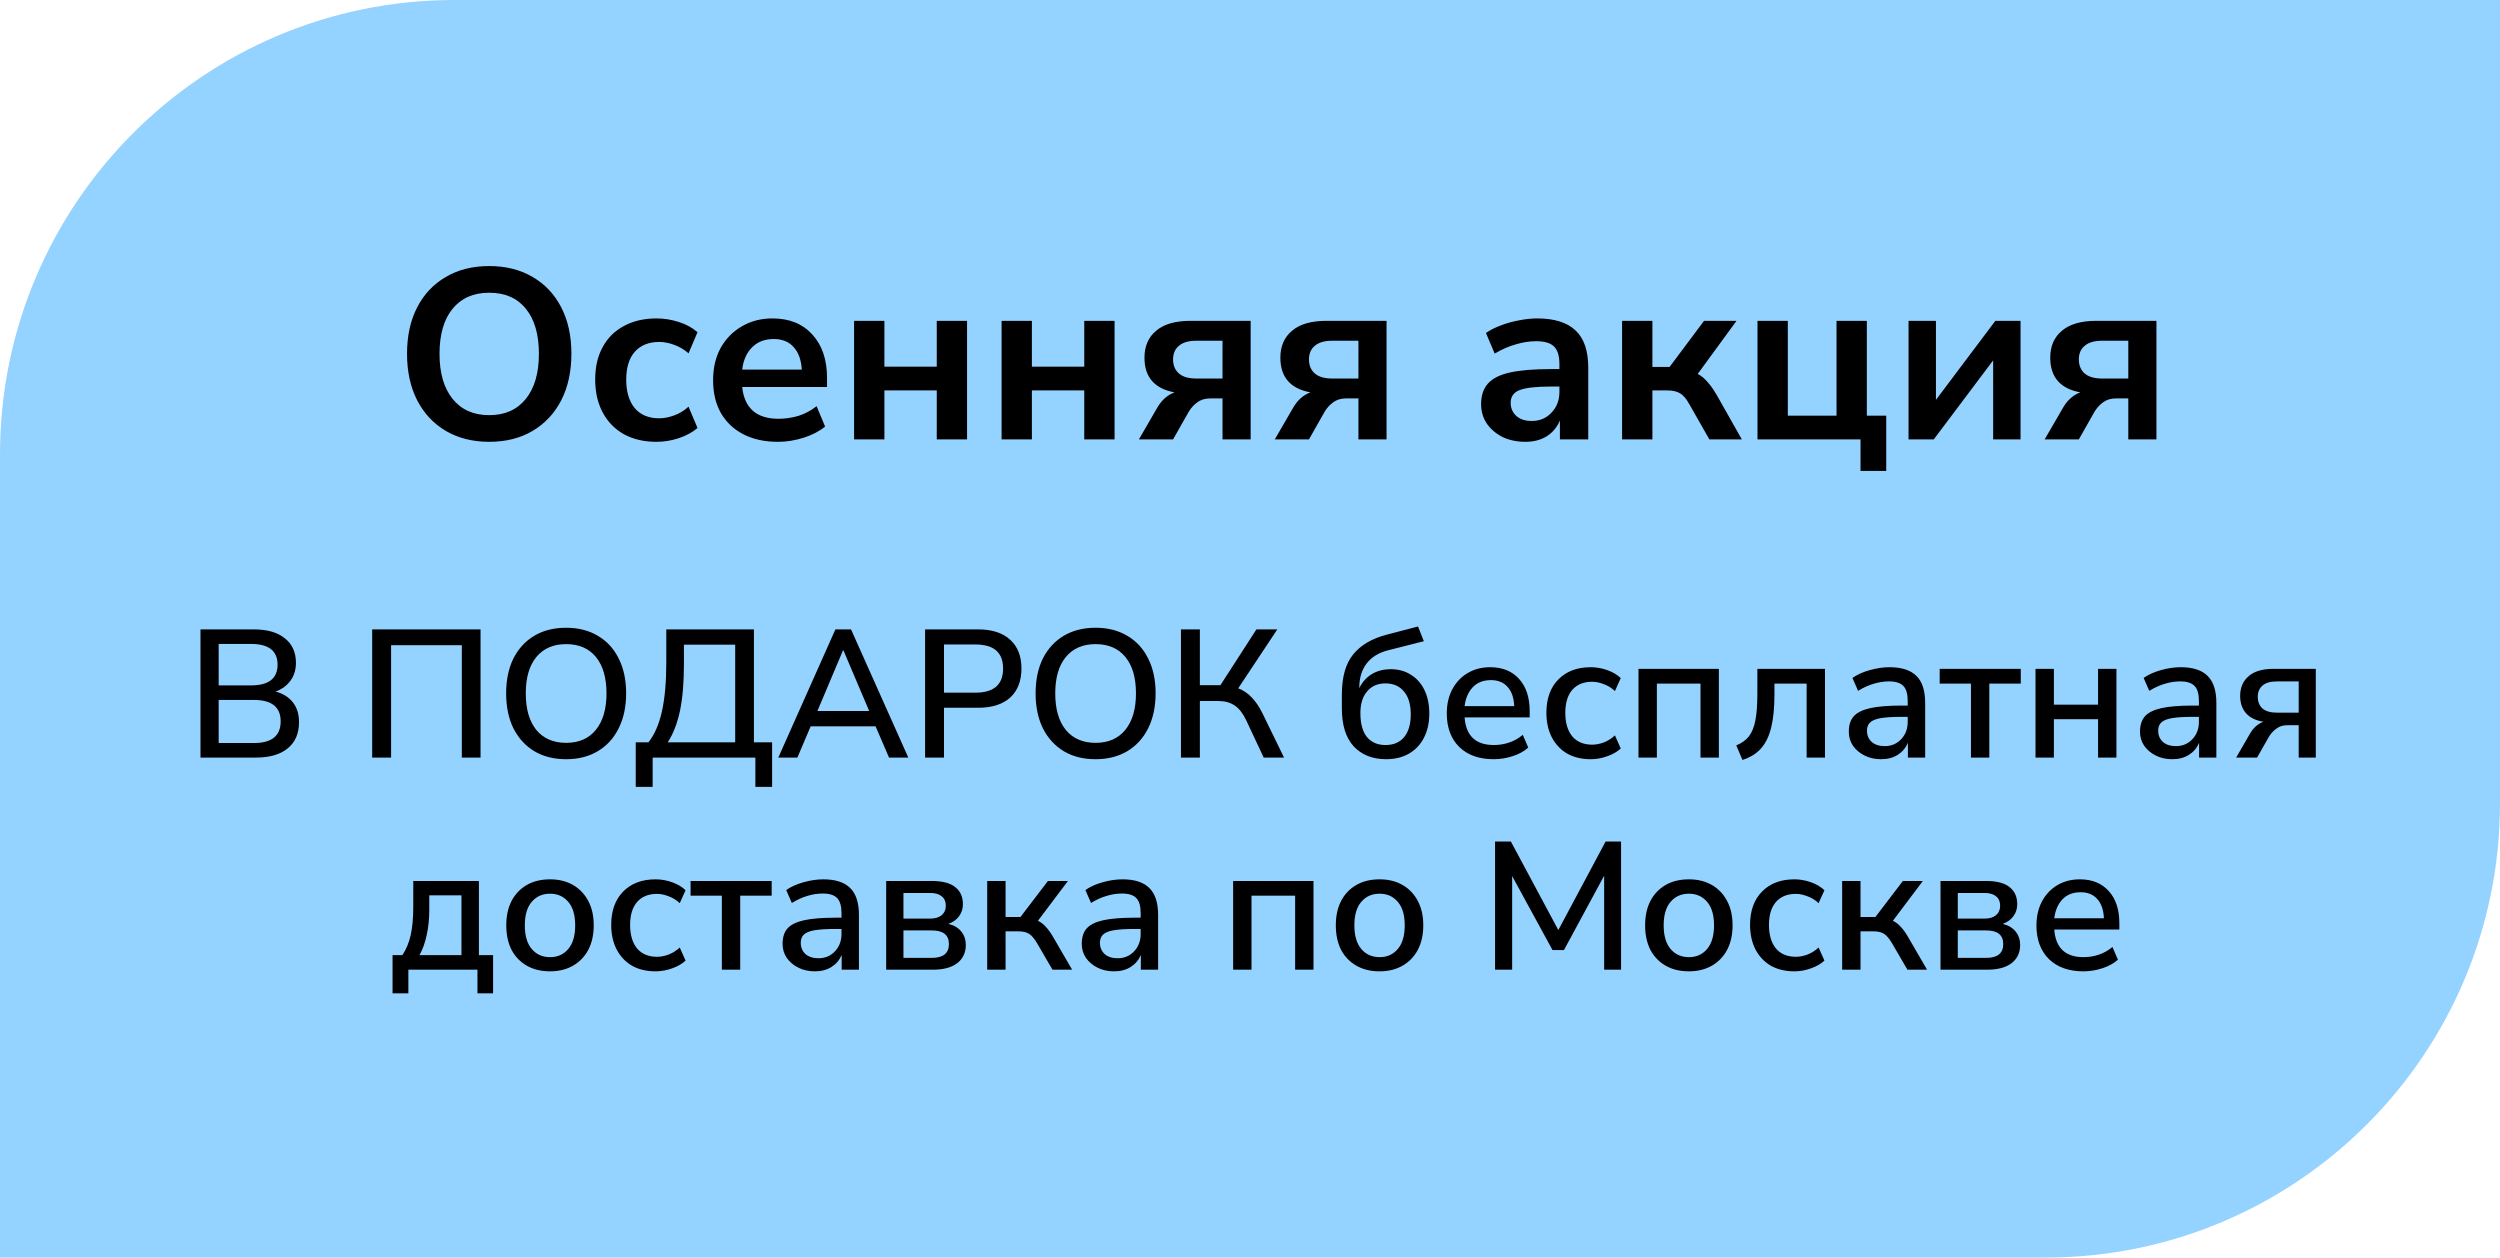<?xml version="1.0" encoding="UTF-8"?> <svg xmlns="http://www.w3.org/2000/svg" width="165" height="83" viewBox="0 0 165 83" fill="none"> <path d="M0 30C0 13.431 13.431 0 30 0H165V53C165 69.569 151.569 83 135 83H0V30Z" fill="#94D2FF"></path> <path d="M13.232 50V41.54H16.76C17.64 41.54 18.32 41.736 18.8 42.128C19.288 42.512 19.532 43.052 19.532 43.748C19.532 44.204 19.412 44.596 19.172 44.924C18.932 45.252 18.604 45.492 18.188 45.644C18.676 45.772 19.056 46.008 19.328 46.352C19.6 46.696 19.736 47.132 19.736 47.66C19.736 48.412 19.484 48.992 18.98 49.4C18.484 49.8 17.792 50 16.904 50H13.232ZM14.432 45.236H16.568C17.736 45.236 18.32 44.78 18.32 43.868C18.32 42.956 17.736 42.5 16.568 42.5H14.432V45.236ZM14.432 49.04H16.76C17.936 49.04 18.524 48.564 18.524 47.612C18.524 46.668 17.936 46.196 16.76 46.196H14.432V49.04ZM24.564 50V41.54H31.716V50H30.48V42.584H25.812V50H24.564ZM37.365 50.108C36.557 50.108 35.857 49.932 35.265 49.58C34.673 49.22 34.213 48.716 33.885 48.068C33.565 47.412 33.405 46.644 33.405 45.764C33.405 44.876 33.565 44.108 33.885 43.46C34.213 42.812 34.673 42.312 35.265 41.96C35.857 41.608 36.557 41.432 37.365 41.432C38.165 41.432 38.861 41.608 39.453 41.96C40.053 42.312 40.513 42.812 40.833 43.46C41.161 44.108 41.325 44.872 41.325 45.752C41.325 46.64 41.161 47.412 40.833 48.068C40.513 48.716 40.053 49.22 39.453 49.58C38.861 49.932 38.165 50.108 37.365 50.108ZM37.365 49.028C38.205 49.028 38.857 48.744 39.321 48.176C39.793 47.6 40.029 46.796 40.029 45.764C40.029 44.732 39.797 43.932 39.333 43.364C38.869 42.796 38.213 42.512 37.365 42.512C36.525 42.512 35.869 42.796 35.397 43.364C34.933 43.932 34.701 44.732 34.701 45.764C34.701 46.796 34.933 47.6 35.397 48.176C35.869 48.744 36.525 49.028 37.365 49.028ZM41.959 51.932V48.992H42.799C43.199 48.488 43.495 47.808 43.687 46.952C43.879 46.088 43.975 45.016 43.975 43.736V41.54H49.759V48.992H50.959V51.932H49.855V50H43.075V51.932H41.959ZM44.071 48.992H48.523V42.548H45.139V43.832C45.139 45.064 45.051 46.096 44.875 46.928C44.699 47.752 44.431 48.44 44.071 48.992ZM51.368 50L55.136 41.54H56.168L59.948 50H58.676L57.788 47.936H53.504L52.628 50H51.368ZM55.64 42.92L53.948 46.928H57.368L55.664 42.92H55.64ZM61.056 50V41.54H64.56C65.472 41.54 66.176 41.768 66.672 42.224C67.168 42.672 67.416 43.304 67.416 44.12C67.416 44.944 67.168 45.584 66.672 46.04C66.176 46.488 65.472 46.712 64.56 46.712H62.304V50H61.056ZM62.304 45.716H64.38C65.596 45.716 66.204 45.184 66.204 44.12C66.204 43.064 65.596 42.536 64.38 42.536H62.304V45.716ZM72.31 50.108C71.502 50.108 70.802 49.932 70.21 49.58C69.618 49.22 69.158 48.716 68.83 48.068C68.51 47.412 68.35 46.644 68.35 45.764C68.35 44.876 68.51 44.108 68.83 43.46C69.158 42.812 69.618 42.312 70.21 41.96C70.802 41.608 71.502 41.432 72.31 41.432C73.11 41.432 73.806 41.608 74.398 41.96C74.998 42.312 75.458 42.812 75.778 43.46C76.106 44.108 76.27 44.872 76.27 45.752C76.27 46.64 76.106 47.412 75.778 48.068C75.458 48.716 74.998 49.22 74.398 49.58C73.806 49.932 73.11 50.108 72.31 50.108ZM72.31 49.028C73.15 49.028 73.802 48.744 74.266 48.176C74.738 47.6 74.974 46.796 74.974 45.764C74.974 44.732 74.742 43.932 74.278 43.364C73.814 42.796 73.158 42.512 72.31 42.512C71.47 42.512 70.814 42.796 70.342 43.364C69.878 43.932 69.646 44.732 69.646 45.764C69.646 46.796 69.878 47.6 70.342 48.176C70.814 48.744 71.47 49.028 72.31 49.028ZM77.943 50V41.54H79.191V45.224H80.547L82.923 41.54H84.303L81.723 45.428C82.059 45.556 82.355 45.756 82.611 46.028C82.867 46.292 83.095 46.624 83.295 47.024L84.747 50H83.403L82.251 47.54C82.035 47.084 81.783 46.76 81.495 46.568C81.207 46.368 80.851 46.268 80.427 46.268H79.191V50H77.943ZM91.49 50.108C90.586 50.108 89.87 49.824 89.342 49.256C88.822 48.688 88.562 47.852 88.562 46.748V45.86C88.562 44.692 88.81 43.804 89.306 43.196C89.802 42.58 90.542 42.144 91.526 41.888L93.59 41.348L93.974 42.32L91.61 42.92C90.986 43.08 90.514 43.372 90.194 43.796C89.874 44.22 89.714 44.744 89.714 45.368V45.416C89.898 45.032 90.166 44.728 90.518 44.504C90.878 44.28 91.306 44.168 91.802 44.168C92.298 44.168 92.734 44.288 93.11 44.528C93.494 44.76 93.794 45.096 94.01 45.536C94.226 45.976 94.334 46.496 94.334 47.096C94.334 47.712 94.214 48.248 93.974 48.704C93.742 49.152 93.41 49.5 92.978 49.748C92.554 49.988 92.058 50.108 91.49 50.108ZM91.442 49.172C91.97 49.172 92.378 49 92.666 48.656C92.962 48.304 93.11 47.8 93.11 47.144C93.11 46.496 92.962 45.996 92.666 45.644C92.37 45.284 91.962 45.104 91.442 45.104C90.93 45.104 90.526 45.28 90.23 45.632C89.934 45.976 89.786 46.452 89.786 47.06C89.786 47.756 89.93 48.284 90.218 48.644C90.514 48.996 90.922 49.172 91.442 49.172ZM98.584 50.108C97.624 50.108 96.868 49.84 96.316 49.304C95.764 48.76 95.488 48.02 95.488 47.084C95.488 46.484 95.608 45.956 95.848 45.5C96.096 45.036 96.436 44.676 96.868 44.42C97.3 44.164 97.796 44.036 98.356 44.036C99.164 44.036 99.8 44.296 100.264 44.816C100.728 45.328 100.96 46.036 100.96 46.94V47.348H96.664C96.752 48.564 97.396 49.172 98.596 49.172C98.932 49.172 99.26 49.12 99.58 49.016C99.908 48.912 100.216 48.74 100.504 48.5L100.864 49.34C100.6 49.58 100.26 49.768 99.844 49.904C99.428 50.04 99.008 50.108 98.584 50.108ZM98.404 44.888C97.9 44.888 97.5 45.044 97.204 45.356C96.908 45.668 96.728 46.084 96.664 46.604H99.94C99.916 46.06 99.772 45.64 99.508 45.344C99.244 45.04 98.876 44.888 98.404 44.888ZM104.99 50.108C104.39 50.108 103.87 49.984 103.43 49.736C102.998 49.48 102.662 49.124 102.422 48.668C102.182 48.204 102.062 47.66 102.062 47.036C102.062 46.108 102.326 45.376 102.854 44.84C103.382 44.304 104.094 44.036 104.99 44.036C105.358 44.036 105.722 44.1 106.082 44.228C106.442 44.356 106.738 44.532 106.97 44.756L106.586 45.608C106.362 45.4 106.114 45.248 105.842 45.152C105.578 45.048 105.326 44.996 105.086 44.996C104.518 44.996 104.078 45.176 103.766 45.536C103.462 45.888 103.31 46.392 103.31 47.048C103.31 47.704 103.462 48.22 103.766 48.596C104.078 48.964 104.518 49.148 105.086 49.148C105.326 49.148 105.578 49.1 105.842 49.004C106.114 48.9 106.362 48.744 106.586 48.536L106.97 49.4C106.738 49.616 106.438 49.788 106.07 49.916C105.71 50.044 105.35 50.108 104.99 50.108ZM108.141 50V44.144H113.445V50H112.233V45.116H109.353V50H108.141ZM115.002 50.156L114.594 49.196C114.946 49.052 115.222 48.856 115.422 48.608C115.622 48.352 115.766 48 115.854 47.552C115.942 47.096 115.986 46.508 115.986 45.788V44.144H120.45V50H119.238V45.116H117.114V45.824C117.114 46.704 117.042 47.436 116.898 48.02C116.754 48.604 116.526 49.068 116.214 49.412C115.91 49.748 115.506 49.996 115.002 50.156ZM124.157 50.108C123.749 50.108 123.385 50.028 123.065 49.868C122.745 49.708 122.489 49.492 122.297 49.22C122.113 48.948 122.021 48.64 122.021 48.296C122.021 47.864 122.129 47.524 122.345 47.276C122.569 47.028 122.933 46.848 123.437 46.736C123.949 46.624 124.637 46.568 125.501 46.568H125.909V46.256C125.909 45.8 125.813 45.472 125.621 45.272C125.429 45.072 125.113 44.972 124.673 44.972C124.337 44.972 124.001 45.024 123.665 45.128C123.329 45.224 122.985 45.38 122.633 45.596L122.261 44.744C122.565 44.528 122.945 44.356 123.401 44.228C123.857 44.1 124.293 44.036 124.709 44.036C125.509 44.036 126.101 44.228 126.485 44.612C126.869 44.988 127.061 45.58 127.061 46.388V50H125.921V49.028C125.777 49.364 125.553 49.628 125.249 49.82C124.945 50.012 124.581 50.108 124.157 50.108ZM124.397 49.244C124.829 49.244 125.189 49.092 125.477 48.788C125.765 48.484 125.909 48.1 125.909 47.636V47.312H125.513C124.929 47.312 124.469 47.34 124.133 47.396C123.805 47.452 123.569 47.548 123.425 47.684C123.289 47.812 123.221 47.992 123.221 48.224C123.221 48.528 123.325 48.776 123.533 48.968C123.741 49.152 124.029 49.244 124.397 49.244ZM130.083 50V45.116H128.019V44.144H133.371V45.116H131.295V50H130.083ZM134.344 50V44.144H135.556V46.508H138.472V44.144H139.684V50H138.472V47.468H135.556V50H134.344ZM143.376 50.108C142.968 50.108 142.604 50.028 142.284 49.868C141.964 49.708 141.708 49.492 141.516 49.22C141.332 48.948 141.24 48.64 141.24 48.296C141.24 47.864 141.348 47.524 141.564 47.276C141.788 47.028 142.152 46.848 142.656 46.736C143.168 46.624 143.856 46.568 144.72 46.568H145.128V46.256C145.128 45.8 145.032 45.472 144.84 45.272C144.648 45.072 144.332 44.972 143.892 44.972C143.556 44.972 143.22 45.024 142.884 45.128C142.548 45.224 142.204 45.38 141.852 45.596L141.48 44.744C141.784 44.528 142.164 44.356 142.62 44.228C143.076 44.1 143.512 44.036 143.928 44.036C144.728 44.036 145.32 44.228 145.704 44.612C146.088 44.988 146.28 45.58 146.28 46.388V50H145.14V49.028C144.996 49.364 144.772 49.628 144.468 49.82C144.164 50.012 143.8 50.108 143.376 50.108ZM143.616 49.244C144.048 49.244 144.408 49.092 144.696 48.788C144.984 48.484 145.128 48.1 145.128 47.636V47.312H144.732C144.148 47.312 143.688 47.34 143.352 47.396C143.024 47.452 142.788 47.548 142.644 47.684C142.508 47.812 142.44 47.992 142.44 48.224C142.44 48.528 142.544 48.776 142.752 48.968C142.96 49.152 143.248 49.244 143.616 49.244ZM147.586 50L148.474 48.464C148.706 48.048 149.01 47.772 149.386 47.636C148.89 47.556 148.51 47.372 148.246 47.084C147.982 46.788 147.85 46.404 147.85 45.932C147.85 45.388 148.034 44.956 148.402 44.636C148.77 44.308 149.318 44.144 150.046 44.144H152.842V50H151.714V47.864H150.958C150.678 47.864 150.438 47.94 150.238 48.092C150.038 48.236 149.874 48.416 149.746 48.632L148.966 50H147.586ZM150.298 47.036H151.714V44.972H150.298C149.858 44.972 149.534 45.064 149.326 45.248C149.118 45.424 149.014 45.672 149.014 45.992C149.014 46.32 149.118 46.576 149.326 46.76C149.534 46.944 149.858 47.036 150.298 47.036ZM25.908 65.56V63.04H26.556C26.812 62.656 26.996 62.212 27.108 61.708C27.22 61.196 27.276 60.576 27.276 59.848V58.144H31.608V63.04H32.544V65.56H31.512V64H26.952V65.56H25.908ZM27.684 63.04H30.456V59.092H28.332V60.1C28.332 60.652 28.276 61.188 28.164 61.708C28.052 62.228 27.892 62.672 27.684 63.04ZM36.306 64.108C35.714 64.108 35.202 63.984 34.77 63.736C34.338 63.488 34.002 63.14 33.762 62.692C33.53 62.236 33.414 61.696 33.414 61.072C33.414 60.448 33.53 59.912 33.762 59.464C34.002 59.008 34.338 58.656 34.77 58.408C35.202 58.16 35.714 58.036 36.306 58.036C36.882 58.036 37.386 58.16 37.818 58.408C38.25 58.656 38.586 59.008 38.826 59.464C39.066 59.912 39.186 60.448 39.186 61.072C39.186 61.696 39.066 62.236 38.826 62.692C38.586 63.14 38.25 63.488 37.818 63.736C37.386 63.984 36.882 64.108 36.306 64.108ZM36.306 63.172C36.802 63.172 37.202 62.992 37.506 62.632C37.81 62.272 37.962 61.752 37.962 61.072C37.962 60.392 37.81 59.876 37.506 59.524C37.202 59.164 36.802 58.984 36.306 58.984C35.802 58.984 35.398 59.164 35.094 59.524C34.79 59.876 34.638 60.392 34.638 61.072C34.638 61.752 34.79 62.272 35.094 62.632C35.398 62.992 35.802 63.172 36.306 63.172ZM43.268 64.108C42.668 64.108 42.148 63.984 41.708 63.736C41.276 63.48 40.94 63.124 40.7 62.668C40.46 62.204 40.34 61.66 40.34 61.036C40.34 60.108 40.604 59.376 41.132 58.84C41.66 58.304 42.372 58.036 43.268 58.036C43.636 58.036 44 58.1 44.36 58.228C44.72 58.356 45.016 58.532 45.248 58.756L44.864 59.608C44.64 59.4 44.392 59.248 44.12 59.152C43.856 59.048 43.604 58.996 43.364 58.996C42.796 58.996 42.356 59.176 42.044 59.536C41.74 59.888 41.588 60.392 41.588 61.048C41.588 61.704 41.74 62.22 42.044 62.596C42.356 62.964 42.796 63.148 43.364 63.148C43.604 63.148 43.856 63.1 44.12 63.004C44.392 62.9 44.64 62.744 44.864 62.536L45.248 63.4C45.016 63.616 44.716 63.788 44.348 63.916C43.988 64.044 43.628 64.108 43.268 64.108ZM47.642 64V59.116H45.578V58.144H50.93V59.116H48.854V64H47.642ZM53.786 64.108C53.378 64.108 53.014 64.028 52.694 63.868C52.374 63.708 52.118 63.492 51.926 63.22C51.742 62.948 51.65 62.64 51.65 62.296C51.65 61.864 51.758 61.524 51.974 61.276C52.198 61.028 52.562 60.848 53.066 60.736C53.578 60.624 54.266 60.568 55.13 60.568H55.538V60.256C55.538 59.8 55.442 59.472 55.25 59.272C55.058 59.072 54.742 58.972 54.302 58.972C53.966 58.972 53.63 59.024 53.294 59.128C52.958 59.224 52.614 59.38 52.262 59.596L51.89 58.744C52.194 58.528 52.574 58.356 53.03 58.228C53.486 58.1 53.922 58.036 54.338 58.036C55.138 58.036 55.73 58.228 56.114 58.612C56.498 58.988 56.69 59.58 56.69 60.388V64H55.55V63.028C55.406 63.364 55.182 63.628 54.878 63.82C54.574 64.012 54.21 64.108 53.786 64.108ZM54.026 63.244C54.458 63.244 54.818 63.092 55.106 62.788C55.394 62.484 55.538 62.1 55.538 61.636V61.312H55.142C54.558 61.312 54.098 61.34 53.762 61.396C53.434 61.452 53.198 61.548 53.054 61.684C52.918 61.812 52.85 61.992 52.85 62.224C52.85 62.528 52.954 62.776 53.162 62.968C53.37 63.152 53.658 63.244 54.026 63.244ZM58.488 64V58.144H61.476C62.196 58.144 62.72 58.28 63.048 58.552C63.384 58.816 63.552 59.192 63.552 59.68C63.552 59.984 63.464 60.252 63.288 60.484C63.12 60.708 62.888 60.872 62.592 60.976C62.96 61.064 63.244 61.232 63.444 61.48C63.644 61.728 63.744 62.024 63.744 62.368C63.744 62.872 63.556 63.272 63.18 63.568C62.804 63.856 62.268 64 61.572 64H58.488ZM59.628 60.628H61.392C61.72 60.628 61.972 60.552 62.148 60.4C62.332 60.248 62.424 60.04 62.424 59.776C62.424 59.504 62.332 59.296 62.148 59.152C61.972 59.008 61.72 58.936 61.392 58.936H59.628V60.628ZM59.628 63.22H61.5C62.252 63.22 62.628 62.916 62.628 62.308C62.628 61.708 62.252 61.408 61.5 61.408H59.628V63.22ZM65.156 64V58.144H66.368V60.52H67.352L69.164 58.144H70.484L68.504 60.772C68.696 60.86 68.872 60.996 69.032 61.18C69.2 61.356 69.372 61.6 69.548 61.912L70.76 64H69.464L68.444 62.248C68.26 61.936 68.08 61.728 67.904 61.624C67.736 61.52 67.5 61.468 67.196 61.468H66.368V64H65.156ZM73.532 64.108C73.124 64.108 72.76 64.028 72.44 63.868C72.12 63.708 71.864 63.492 71.672 63.22C71.488 62.948 71.396 62.64 71.396 62.296C71.396 61.864 71.504 61.524 71.72 61.276C71.944 61.028 72.308 60.848 72.812 60.736C73.324 60.624 74.012 60.568 74.876 60.568H75.284V60.256C75.284 59.8 75.188 59.472 74.996 59.272C74.804 59.072 74.488 58.972 74.048 58.972C73.712 58.972 73.376 59.024 73.04 59.128C72.704 59.224 72.36 59.38 72.008 59.596L71.636 58.744C71.94 58.528 72.32 58.356 72.776 58.228C73.232 58.1 73.668 58.036 74.084 58.036C74.884 58.036 75.476 58.228 75.86 58.612C76.244 58.988 76.436 59.58 76.436 60.388V64H75.296V63.028C75.152 63.364 74.928 63.628 74.624 63.82C74.32 64.012 73.956 64.108 73.532 64.108ZM73.772 63.244C74.204 63.244 74.564 63.092 74.852 62.788C75.14 62.484 75.284 62.1 75.284 61.636V61.312H74.888C74.304 61.312 73.844 61.34 73.508 61.396C73.18 61.452 72.944 61.548 72.8 61.684C72.664 61.812 72.596 61.992 72.596 62.224C72.596 62.528 72.7 62.776 72.908 62.968C73.116 63.152 73.404 63.244 73.772 63.244ZM81.387 64V58.144H86.691V64H85.479V59.116H82.599V64H81.387ZM91.056 64.108C90.464 64.108 89.952 63.984 89.52 63.736C89.088 63.488 88.752 63.14 88.512 62.692C88.28 62.236 88.164 61.696 88.164 61.072C88.164 60.448 88.28 59.912 88.512 59.464C88.752 59.008 89.088 58.656 89.52 58.408C89.952 58.16 90.464 58.036 91.056 58.036C91.632 58.036 92.136 58.16 92.568 58.408C93 58.656 93.336 59.008 93.576 59.464C93.816 59.912 93.936 60.448 93.936 61.072C93.936 61.696 93.816 62.236 93.576 62.692C93.336 63.14 93 63.488 92.568 63.736C92.136 63.984 91.632 64.108 91.056 64.108ZM91.056 63.172C91.552 63.172 91.952 62.992 92.256 62.632C92.56 62.272 92.712 61.752 92.712 61.072C92.712 60.392 92.56 59.876 92.256 59.524C91.952 59.164 91.552 58.984 91.056 58.984C90.552 58.984 90.148 59.164 89.844 59.524C89.54 59.876 89.388 60.392 89.388 61.072C89.388 61.752 89.54 62.272 89.844 62.632C90.148 62.992 90.552 63.172 91.056 63.172ZM98.674 64V55.54H99.718L102.85 61.384L105.97 55.54H106.99V64H105.874V57.796L103.222 62.704H102.466L99.802 57.82V64H98.674ZM111.47 64.108C110.878 64.108 110.366 63.984 109.934 63.736C109.502 63.488 109.166 63.14 108.926 62.692C108.694 62.236 108.578 61.696 108.578 61.072C108.578 60.448 108.694 59.912 108.926 59.464C109.166 59.008 109.502 58.656 109.934 58.408C110.366 58.16 110.878 58.036 111.47 58.036C112.046 58.036 112.55 58.16 112.982 58.408C113.414 58.656 113.75 59.008 113.99 59.464C114.23 59.912 114.35 60.448 114.35 61.072C114.35 61.696 114.23 62.236 113.99 62.692C113.75 63.14 113.414 63.488 112.982 63.736C112.55 63.984 112.046 64.108 111.47 64.108ZM111.47 63.172C111.966 63.172 112.366 62.992 112.67 62.632C112.974 62.272 113.126 61.752 113.126 61.072C113.126 60.392 112.974 59.876 112.67 59.524C112.366 59.164 111.966 58.984 111.47 58.984C110.966 58.984 110.562 59.164 110.258 59.524C109.954 59.876 109.802 60.392 109.802 61.072C109.802 61.752 109.954 62.272 110.258 62.632C110.562 62.992 110.966 63.172 111.47 63.172ZM118.432 64.108C117.832 64.108 117.312 63.984 116.872 63.736C116.44 63.48 116.104 63.124 115.864 62.668C115.624 62.204 115.504 61.66 115.504 61.036C115.504 60.108 115.768 59.376 116.296 58.84C116.824 58.304 117.536 58.036 118.432 58.036C118.8 58.036 119.164 58.1 119.524 58.228C119.884 58.356 120.18 58.532 120.412 58.756L120.028 59.608C119.804 59.4 119.556 59.248 119.284 59.152C119.02 59.048 118.768 58.996 118.528 58.996C117.96 58.996 117.52 59.176 117.208 59.536C116.904 59.888 116.752 60.392 116.752 61.048C116.752 61.704 116.904 62.22 117.208 62.596C117.52 62.964 117.96 63.148 118.528 63.148C118.768 63.148 119.02 63.1 119.284 63.004C119.556 62.9 119.804 62.744 120.028 62.536L120.412 63.4C120.18 63.616 119.88 63.788 119.512 63.916C119.152 64.044 118.792 64.108 118.432 64.108ZM121.582 64V58.144H122.794V60.52H123.778L125.59 58.144H126.91L124.93 60.772C125.122 60.86 125.298 60.996 125.458 61.18C125.626 61.356 125.798 61.6 125.974 61.912L127.186 64H125.89L124.87 62.248C124.686 61.936 124.506 61.728 124.33 61.624C124.162 61.52 123.926 61.468 123.622 61.468H122.794V64H121.582ZM128.074 64V58.144H131.062C131.782 58.144 132.306 58.28 132.634 58.552C132.97 58.816 133.138 59.192 133.138 59.68C133.138 59.984 133.05 60.252 132.874 60.484C132.706 60.708 132.474 60.872 132.178 60.976C132.546 61.064 132.83 61.232 133.03 61.48C133.23 61.728 133.33 62.024 133.33 62.368C133.33 62.872 133.142 63.272 132.766 63.568C132.39 63.856 131.854 64 131.158 64H128.074ZM129.214 60.628H130.978C131.306 60.628 131.558 60.552 131.734 60.4C131.918 60.248 132.01 60.04 132.01 59.776C132.01 59.504 131.918 59.296 131.734 59.152C131.558 59.008 131.306 58.936 130.978 58.936H129.214V60.628ZM129.214 63.22H131.086C131.838 63.22 132.214 62.916 132.214 62.308C132.214 61.708 131.838 61.408 131.086 61.408H129.214V63.22ZM137.502 64.108C136.542 64.108 135.786 63.84 135.234 63.304C134.682 62.76 134.406 62.02 134.406 61.084C134.406 60.484 134.526 59.956 134.766 59.5C135.014 59.036 135.354 58.676 135.786 58.42C136.218 58.164 136.714 58.036 137.274 58.036C138.082 58.036 138.718 58.296 139.182 58.816C139.646 59.328 139.878 60.036 139.878 60.94V61.348H135.582C135.67 62.564 136.314 63.172 137.514 63.172C137.85 63.172 138.178 63.12 138.498 63.016C138.826 62.912 139.134 62.74 139.422 62.5L139.782 63.34C139.518 63.58 139.178 63.768 138.762 63.904C138.346 64.04 137.926 64.108 137.502 64.108ZM137.322 58.888C136.818 58.888 136.418 59.044 136.122 59.356C135.826 59.668 135.646 60.084 135.582 60.604H138.858C138.834 60.06 138.69 59.64 138.426 59.344C138.162 59.04 137.794 58.888 137.322 58.888Z" fill="black"></path> <path d="M32.288 29.16C31.2 29.16 30.245 28.92 29.424 28.44C28.613 27.96 27.984 27.288 27.536 26.424C27.088 25.549 26.864 24.525 26.864 23.352C26.864 22.168 27.088 21.144 27.536 20.28C27.984 19.416 28.613 18.749 29.424 18.28C30.235 17.8 31.189 17.56 32.288 17.56C33.387 17.56 34.341 17.8 35.152 18.28C35.963 18.749 36.592 19.416 37.04 20.28C37.488 21.144 37.712 22.163 37.712 23.336C37.712 24.52 37.488 25.549 37.04 26.424C36.592 27.288 35.963 27.96 35.152 28.44C34.341 28.92 33.387 29.16 32.288 29.16ZM32.288 27.4C33.323 27.4 34.128 27.043 34.704 26.328C35.28 25.613 35.568 24.621 35.568 23.352C35.568 22.072 35.28 21.08 34.704 20.376C34.139 19.672 33.333 19.32 32.288 19.32C31.253 19.32 30.448 19.672 29.872 20.376C29.296 21.08 29.008 22.072 29.008 23.352C29.008 24.621 29.296 25.613 29.872 26.328C30.448 27.043 31.253 27.4 32.288 27.4ZM43.331 29.16C42.509 29.16 41.794 28.995 41.187 28.664C40.578 28.323 40.109 27.843 39.779 27.224C39.448 26.605 39.282 25.88 39.282 25.048C39.282 24.216 39.448 23.501 39.779 22.904C40.109 22.296 40.578 21.832 41.187 21.512C41.794 21.181 42.509 21.016 43.331 21.016C43.832 21.016 44.328 21.096 44.819 21.256C45.309 21.416 45.715 21.64 46.035 21.928L45.443 23.32C45.165 23.075 44.85 22.888 44.498 22.76C44.157 22.632 43.827 22.568 43.507 22.568C42.813 22.568 42.275 22.787 41.891 23.224C41.517 23.651 41.331 24.264 41.331 25.064C41.331 25.853 41.517 26.477 41.891 26.936C42.275 27.384 42.813 27.608 43.507 27.608C43.816 27.608 44.147 27.544 44.498 27.416C44.85 27.288 45.165 27.096 45.443 26.84L46.035 28.248C45.715 28.525 45.304 28.749 44.803 28.92C44.312 29.08 43.821 29.16 43.331 29.16ZM51.352 29.16C50.466 29.16 49.704 28.995 49.064 28.664C48.424 28.333 47.928 27.864 47.576 27.256C47.234 26.648 47.064 25.928 47.064 25.096C47.064 24.285 47.229 23.576 47.56 22.968C47.901 22.36 48.365 21.885 48.952 21.544C49.549 21.192 50.226 21.016 50.984 21.016C52.093 21.016 52.968 21.368 53.608 22.072C54.258 22.776 54.584 23.736 54.584 24.952V25.544H48.984C49.133 26.941 49.933 27.64 51.384 27.64C51.821 27.64 52.258 27.576 52.696 27.448C53.133 27.309 53.533 27.096 53.896 26.808L54.456 28.152C54.082 28.461 53.613 28.707 53.048 28.888C52.482 29.069 51.917 29.16 51.352 29.16ZM51.064 22.376C50.477 22.376 50.002 22.557 49.64 22.92C49.277 23.283 49.058 23.773 48.984 24.392H52.92C52.877 23.741 52.696 23.245 52.376 22.904C52.066 22.552 51.629 22.376 51.064 22.376ZM56.37 29V21.176H58.37V24.2H61.826V21.176H63.826V29H61.826V25.768H58.37V29H56.37ZM66.105 29V21.176H68.105V24.2H71.561V21.176H73.561V29H71.561V25.768H68.105V29H66.105ZM75.167 29L76.335 26.984C76.634 26.44 77.028 26.077 77.519 25.896C76.197 25.651 75.535 24.888 75.535 23.608C75.535 22.851 75.791 22.259 76.303 21.832C76.815 21.395 77.567 21.176 78.559 21.176H82.543V29H80.687V26.296H79.855C79.535 26.296 79.258 26.381 79.023 26.552C78.788 26.723 78.597 26.936 78.447 27.192L77.423 29H75.167ZM78.975 24.984H80.687V22.488H78.975C78.453 22.488 78.063 22.6 77.807 22.824C77.551 23.037 77.423 23.336 77.423 23.72C77.423 24.115 77.551 24.424 77.807 24.648C78.063 24.872 78.453 24.984 78.975 24.984ZM84.136 29L85.304 26.984C85.603 26.44 85.997 26.077 86.488 25.896C85.165 25.651 84.504 24.888 84.504 23.608C84.504 22.851 84.76 22.259 85.272 21.832C85.784 21.395 86.536 21.176 87.528 21.176H91.512V29H89.656V26.296H88.824C88.504 26.296 88.227 26.381 87.992 26.552C87.757 26.723 87.565 26.936 87.416 27.192L86.392 29H84.136ZM87.944 24.984H89.656V22.488H87.944C87.421 22.488 87.032 22.6 86.776 22.824C86.52 23.037 86.392 23.336 86.392 23.72C86.392 24.115 86.52 24.424 86.776 24.648C87.032 24.872 87.421 24.984 87.944 24.984ZM100.681 29.16C100.116 29.16 99.609 29.053 99.161 28.84C98.724 28.616 98.377 28.317 98.121 27.944C97.876 27.571 97.753 27.149 97.753 26.68C97.753 26.104 97.903 25.651 98.201 25.32C98.5 24.979 98.985 24.733 99.657 24.584C100.329 24.435 101.23 24.36 102.361 24.36H102.921V24.024C102.921 23.491 102.804 23.107 102.569 22.872C102.334 22.637 101.94 22.52 101.385 22.52C100.948 22.52 100.5 22.589 100.041 22.728C99.582 22.856 99.118 23.059 98.649 23.336L98.073 21.976C98.35 21.784 98.676 21.619 99.049 21.48C99.433 21.331 99.833 21.219 100.249 21.144C100.676 21.059 101.076 21.016 101.449 21.016C102.59 21.016 103.438 21.283 103.993 21.816C104.548 22.339 104.825 23.155 104.825 24.264V29H102.953V27.752C102.772 28.189 102.484 28.536 102.089 28.792C101.694 29.037 101.225 29.16 100.681 29.16ZM101.097 27.784C101.62 27.784 102.052 27.603 102.393 27.24C102.745 26.877 102.921 26.419 102.921 25.864V25.512H102.377C101.374 25.512 100.676 25.592 100.281 25.752C99.897 25.901 99.705 26.179 99.705 26.584C99.705 26.936 99.828 27.224 100.073 27.448C100.318 27.672 100.66 27.784 101.097 27.784ZM107.058 29V21.176H109.058V24.216H110.194L112.466 21.176H114.61L112.05 24.68C112.295 24.808 112.514 24.989 112.706 25.224C112.909 25.448 113.111 25.736 113.314 26.088L114.962 29H112.818L111.506 26.696C111.303 26.323 111.095 26.077 110.882 25.96C110.679 25.832 110.402 25.768 110.05 25.768H109.058V29H107.058ZM122.795 31.08V29H115.995V21.176H117.995V27.432H121.211V21.176H123.211V27.432H124.491V31.08H122.795ZM125.964 29V21.176H127.772V26.392L131.692 21.176H133.356V29H131.548V23.784L127.628 29H125.964ZM134.948 29L136.116 26.984C136.415 26.44 136.81 26.077 137.3 25.896C135.978 25.651 135.316 24.888 135.316 23.608C135.316 22.851 135.572 22.259 136.084 21.832C136.596 21.395 137.348 21.176 138.34 21.176H142.324V29H140.468V26.296H139.636C139.316 26.296 139.039 26.381 138.804 26.552C138.57 26.723 138.378 26.936 138.228 27.192L137.204 29H134.948ZM138.756 24.984H140.468V22.488H138.756C138.234 22.488 137.844 22.6 137.588 22.824C137.332 23.037 137.204 23.336 137.204 23.72C137.204 24.115 137.332 24.424 137.588 24.648C137.844 24.872 138.234 24.984 138.756 24.984Z" fill="black"></path> </svg> 